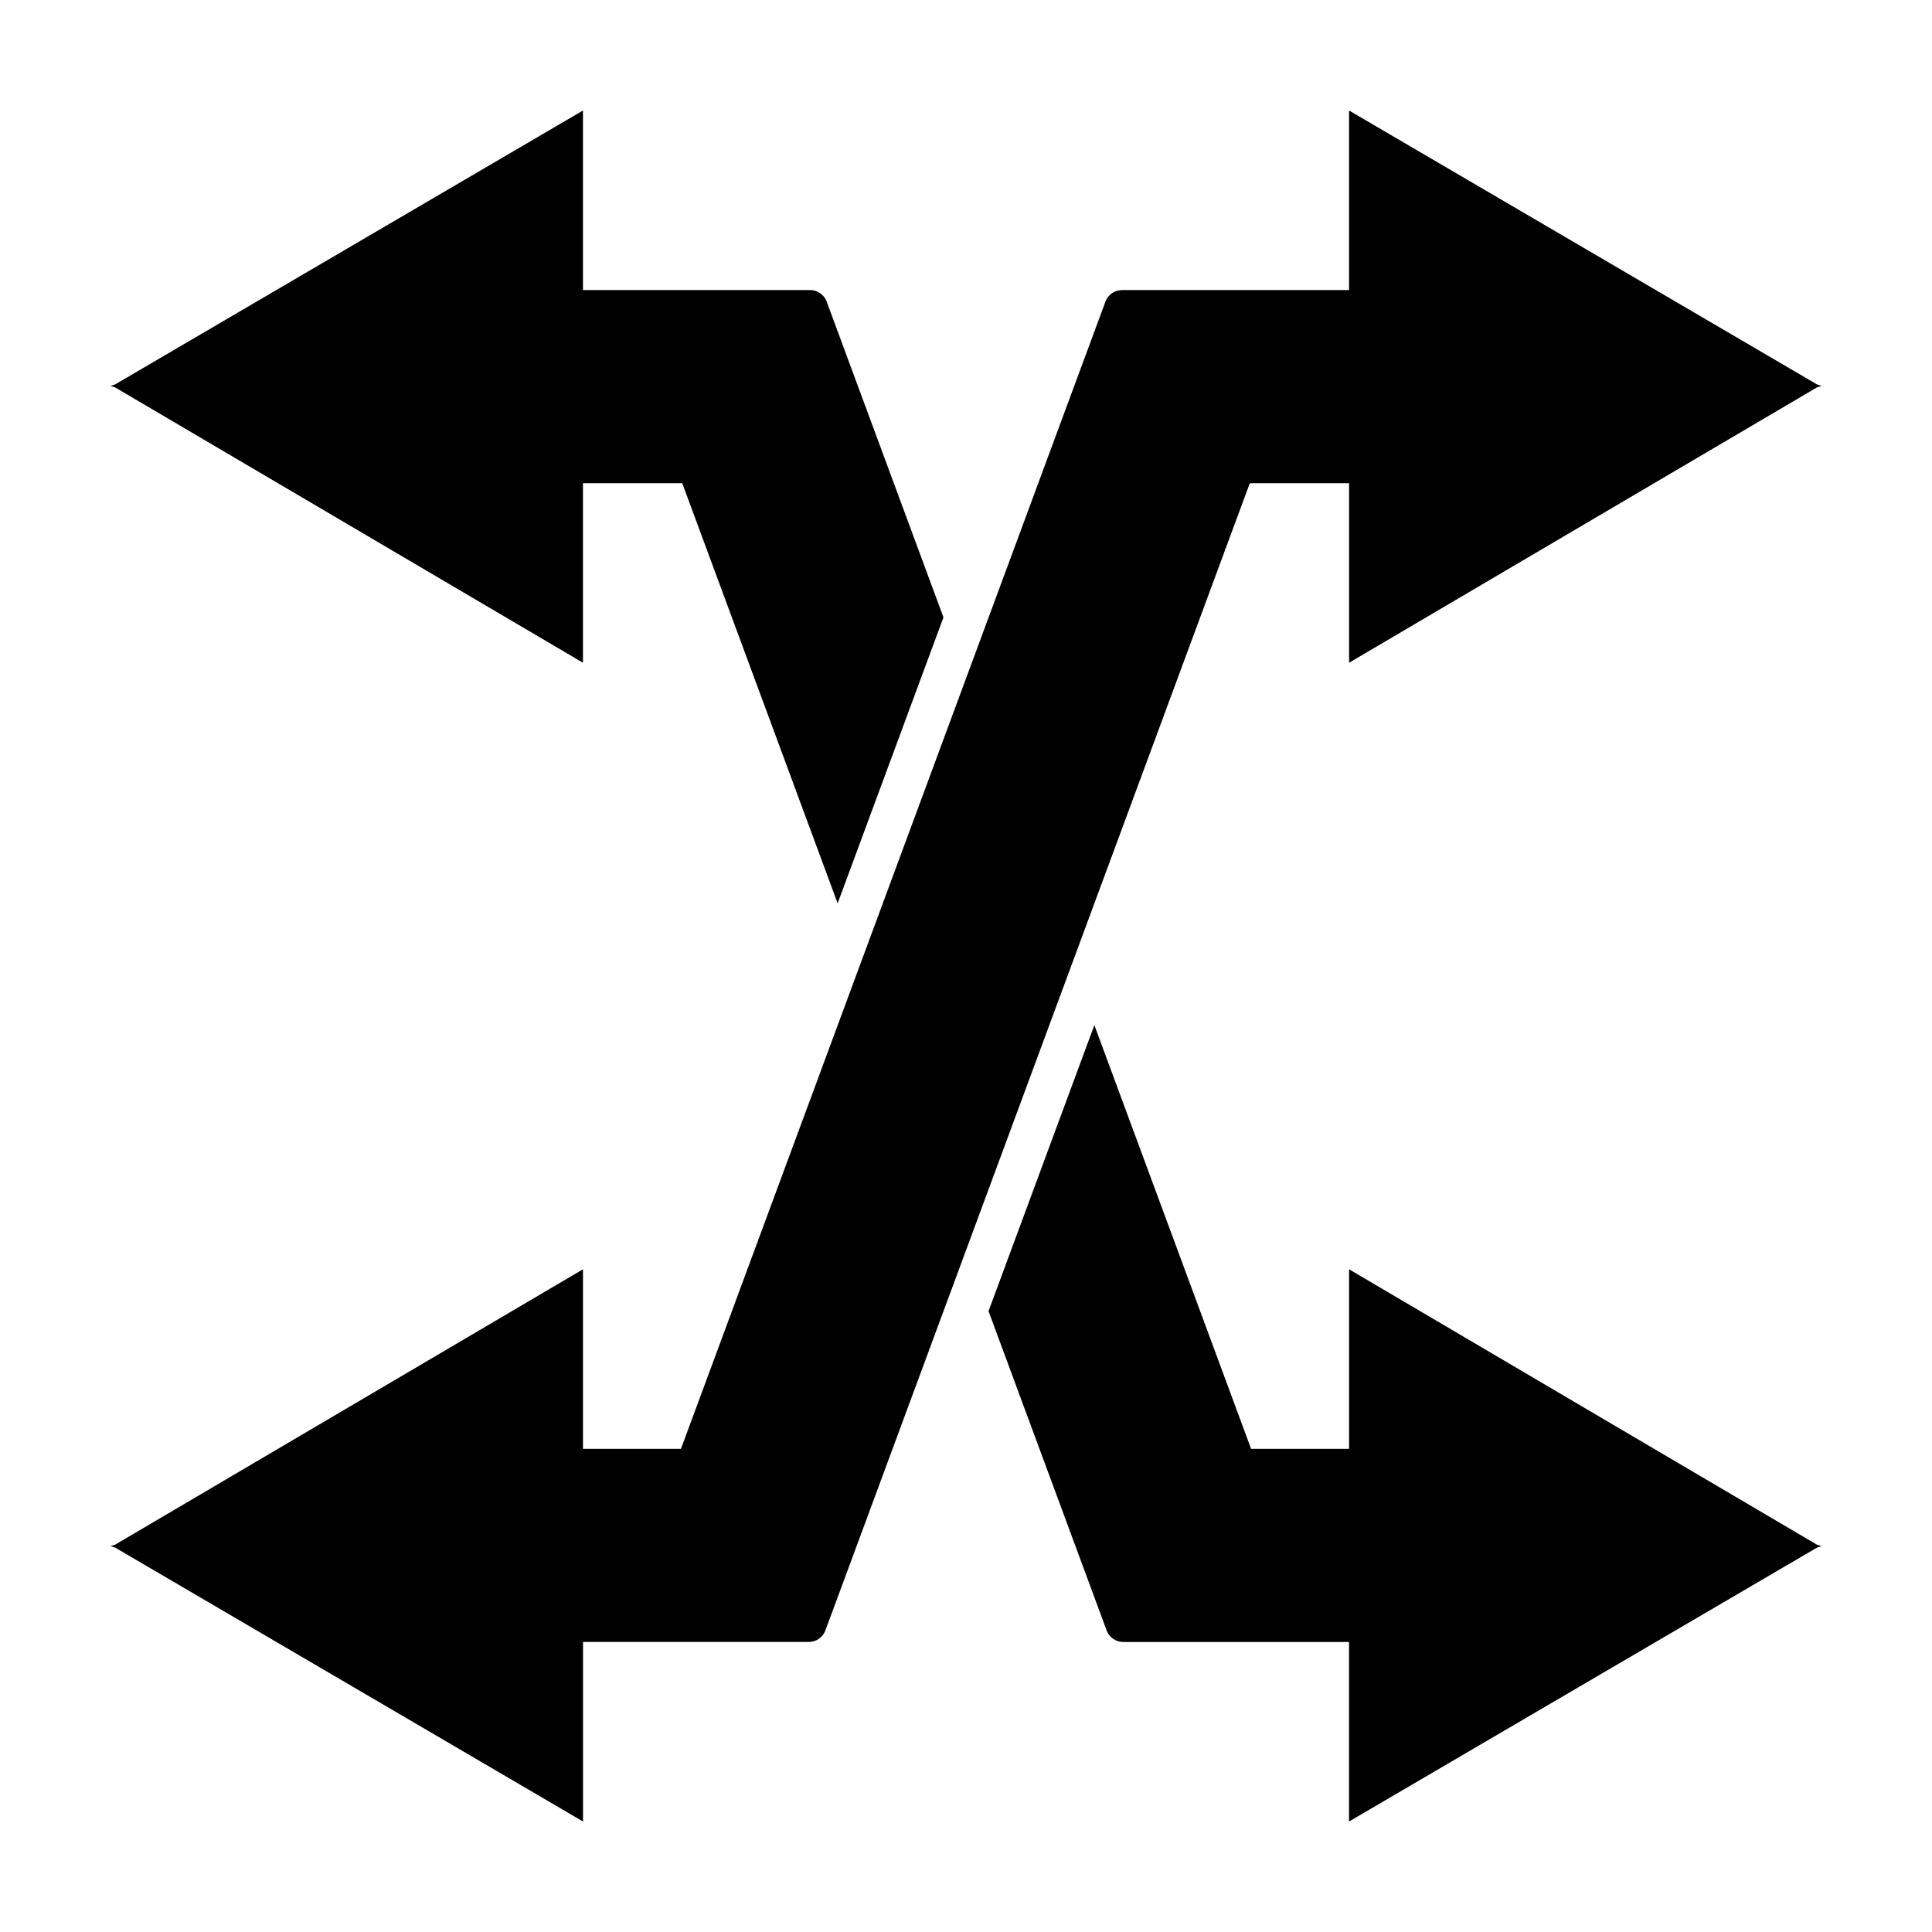 <?xml version="1.0" encoding="UTF-8"?>
<!-- Uploaded to: ICON Repo, www.iconrepo.com, Generator: ICON Repo Mixer Tools -->
<svg fill="#000000" width="800px" height="800px" version="1.1" viewBox="144 144 512 512" xmlns="http://www.w3.org/2000/svg">
 <path d="m298.49 173.29-123.98 72.586-1.227 0.398 1.199 0.375 124.01 72.984v-47.582h26.309l41.184 111.34 28.043-75.785-31-83.809c-0.715-1.773-2.434-2.934-4.344-2.934h-60.191v-47.582zm203.02 0v47.582h-60.164c-1.914 0-3.629 1.156-4.344 2.934l-112.54 304.15h-25.965v-47.582l-124 72.988-1.199 0.371 1.227 0.398 123.98 72.586v-47.582h59.844c1.914 0 3.629-1.16 4.344-2.934l112.52-304.15h26.309v47.582l124.01-72.98 1.199-0.375-1.199-0.398-124-72.586zm-67.496 242.39-28.043 75.785 31.348 84.742c0.715 1.773 2.434 2.93 4.344 2.934h59.844v47.582l124.01-72.59 1.199-0.398-1.199-0.375-124-72.984v47.582h-25.965l-41.531-112.28z"/>
</svg>